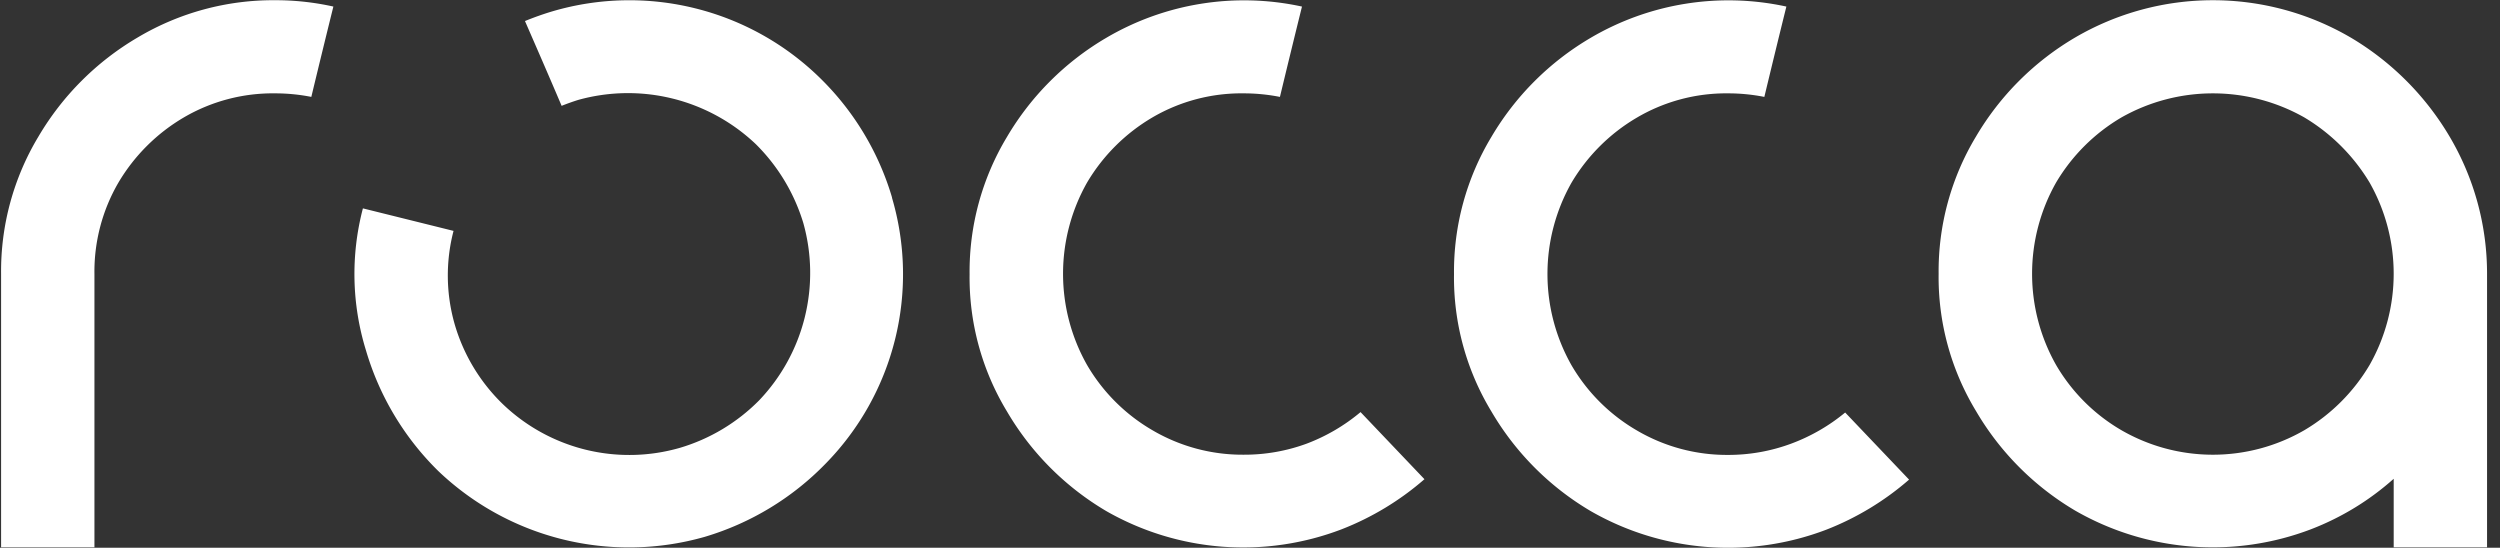 <svg width="178" height="39" fill="none" xmlns="http://www.w3.org/2000/svg"><rect width="100%" height="100%" fill="#333333" stroke="none"/><g clip-path="url(#clip0_3_7720)"><path d="M167.353 2.663a20.052 20.052 0 0 1 7.033 7.018 19.162 19.162 0 0 1 2.692 9.815V38.97h-6.647V34.09a19.186 19.186 0 0 1-5.881 3.59 19.637 19.637 0 0 1-16.788-1.32 19.898 19.898 0 0 1-7.07-7.093 18.383 18.383 0 0 1-2.662-9.77 18.585 18.585 0 0 1 2.662-9.778 19.867 19.867 0 0 1 7.07-7.055 19.439 19.439 0 0 1 19.591 0zm-16.305 5.698a13.134 13.134 0 0 0-4.654 4.636 13.192 13.192 0 0 0 0 12.99 12.862 12.862 0 0 0 4.654 4.645 13.022 13.022 0 0 0 13.019 0 13.2 13.2 0 0 0 4.647-4.645 13.15 13.15 0 0 0 0-12.99 13.487 13.487 0 0 0-4.647-4.636 13.22 13.22 0 0 0-13.019 0zM93.072 31.574a12.849 12.849 0 0 1-4.513.801 12.662 12.662 0 0 1-6.505-1.743 12.856 12.856 0 0 1-4.655-4.644 13.19 13.19 0 0 1 0-12.99 13.131 13.131 0 0 1 4.654-4.637 12.541 12.541 0 0 1 6.506-1.714c.864 0 1.725.085 2.572.253a994.391 994.391 0 0 1 1.57-6.432 19.367 19.367 0 0 0-13.934 2.225 19.867 19.867 0 0 0-7.07 7.055 18.582 18.582 0 0 0-2.662 9.778 18.39 18.39 0 0 0 2.662 9.77 19.903 19.903 0 0 0 7.07 7.093 19.63 19.63 0 0 0 16.773 1.29 20.08 20.08 0 0 0 5.881-3.56l-4.55-4.778a13.263 13.263 0 0 1-3.8 2.233zm34.497 0a12.844 12.844 0 0 1-4.52.816 12.656 12.656 0 0 1-6.505-1.743 12.857 12.857 0 0 1-4.655-4.644 13.192 13.192 0 0 1 0-12.99 13.129 13.129 0 0 1 4.655-4.637 12.538 12.538 0 0 1 6.505-1.729c.864 0 1.725.085 2.572.253.536-2.226 1.078-4.452 1.569-6.432a19.368 19.368 0 0 0-13.933 2.225 19.868 19.868 0 0 0-7.07 7.055 18.585 18.585 0 0 0-2.662 9.778 18.384 18.384 0 0 0 2.662 9.77 19.899 19.899 0 0 0 7.07 7.093 19.63 19.63 0 0 0 16.788 1.32 20.079 20.079 0 0 0 5.881-3.56l-4.55-4.778a13.267 13.267 0 0 1-3.807 2.203zm-64.05-17.493a19.703 19.703 0 0 0-5.153-8.547 19.386 19.386 0 0 0-8.861-4.94A19.415 19.415 0 0 0 39.355.8c-.676.2-1.338.438-1.977.698.743 1.706 1.673 3.835 2.61 6.038.381-.153.775-.294 1.182-.422a13.217 13.217 0 0 1 12.639 3.145 13.349 13.349 0 0 1 3.39 5.63 13.148 13.148 0 0 1-3.145 12.613 13.21 13.21 0 0 1-5.643 3.383 13.008 13.008 0 0 1-12.639-3.139 12.926 12.926 0 0 1-3.39-5.63 12.586 12.586 0 0 1-.09-6.677l-6.453-1.603a18.413 18.413 0 0 0 .216 10.105 19.881 19.881 0 0 0 5.137 8.583 19.647 19.647 0 0 0 8.87 4.878c3.333.824 6.825.761 10.126-.182a19.911 19.911 0 0 0 8.58-5.193 19.277 19.277 0 0 0 4.955-8.842 19.248 19.248 0 0 0-.22-10.128l.016.023zM19.6.015A18.9 18.9 0 0 0 9.81 2.663a19.867 19.867 0 0 0-7.07 7.055 18.583 18.583 0 0 0-2.662 9.778V38.97h6.646V19.496a12.59 12.59 0 0 1 1.71-6.499 13.13 13.13 0 0 1 4.655-4.636 12.54 12.54 0 0 1 6.505-1.714c.864 0 1.725.085 2.572.252a994.248 994.248 0 0 1 1.57-6.432A18.94 18.94 0 0 0 19.6.015z" fill="#fff"/></g><defs><clipPath id="clip0_3_7720"><path fill="#fff" transform="translate(.078)" d="M0 0H177V39H0z"/></clipPath></defs></svg>